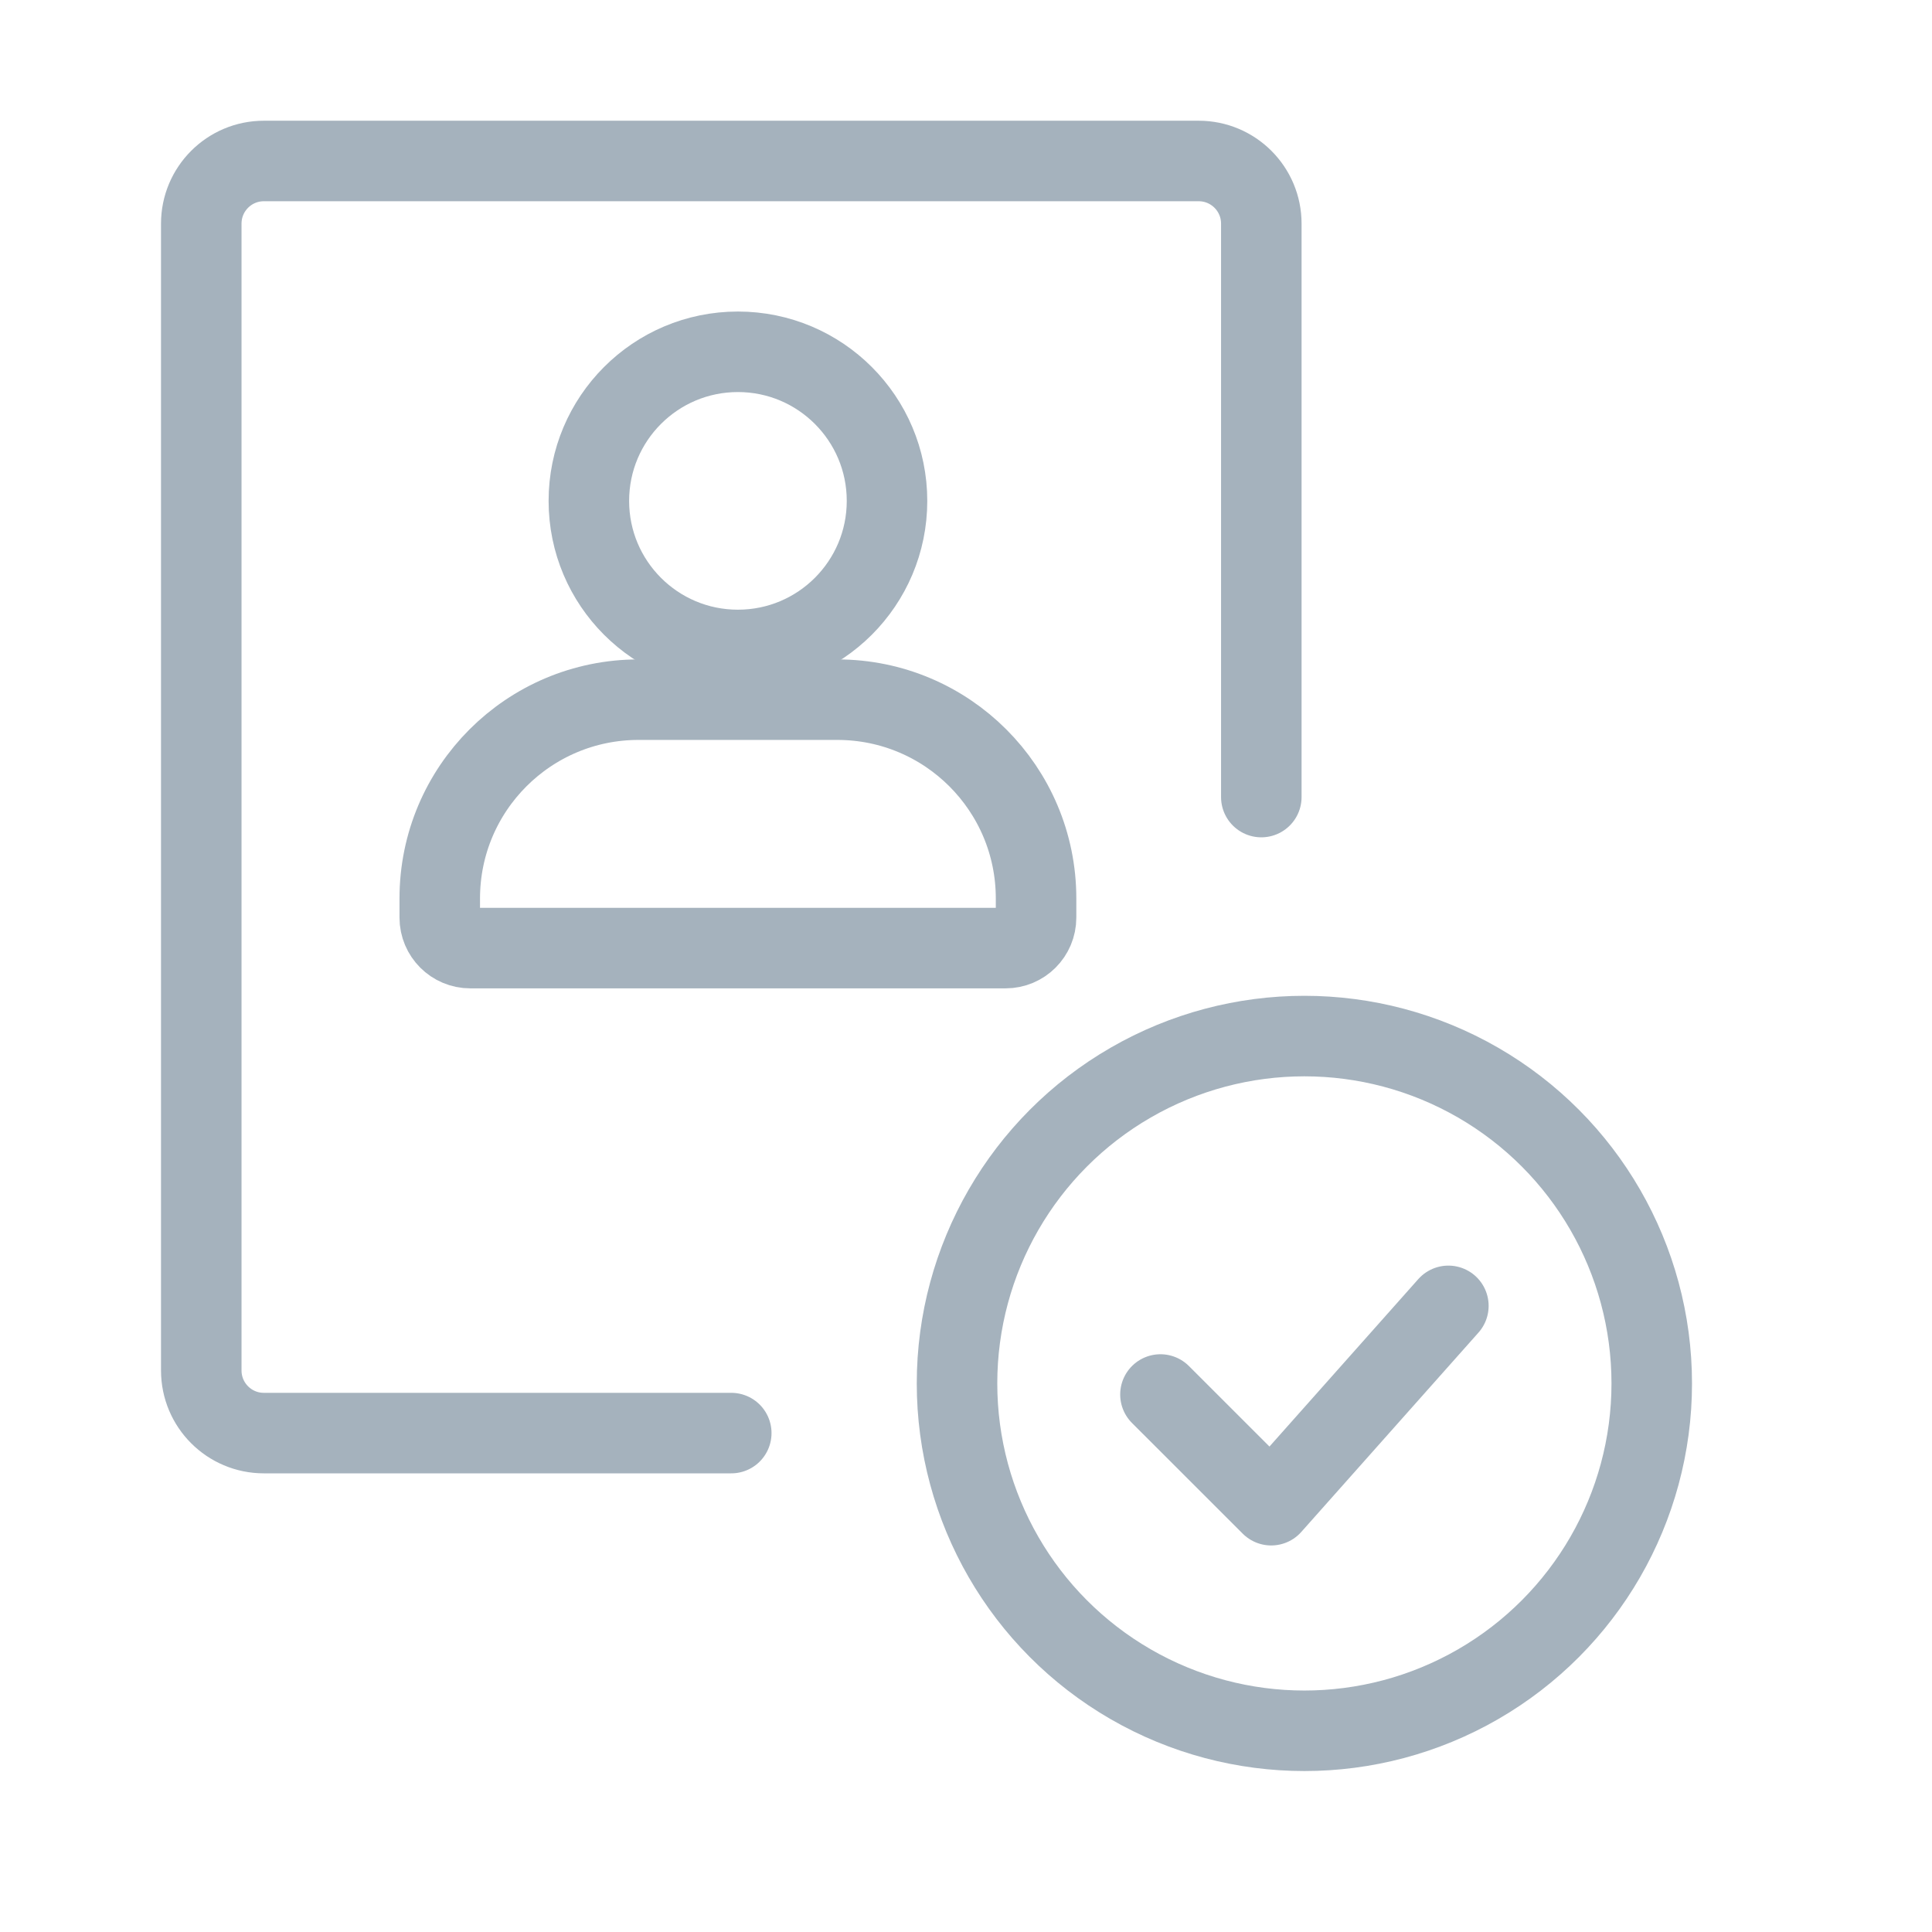 <svg width="34" height="34" viewBox="0 0 34 34" fill="none" xmlns="http://www.w3.org/2000/svg">
<path d="M7.739 15.811C7.739 13.879 9.305 12.313 11.237 12.313H14.735C16.667 12.313 18.233 13.879 18.233 15.811V16.148C18.233 16.445 17.993 16.685 17.696 16.685H8.276C7.98 16.685 7.739 16.445 7.739 16.148V15.811Z" stroke="#A5B2BD" stroke-width="1.417"/>
<path d="M15.61 8.815C15.61 10.264 14.435 11.438 12.986 11.438C11.537 11.438 10.363 10.264 10.363 8.815C10.363 7.366 11.537 6.191 12.986 6.191C14.435 6.191 15.61 7.366 15.61 8.815Z" stroke="#A5B2BD" stroke-width="1.417"/>
<path d="M22.197 14.027V3.935C22.197 3.327 21.704 2.833 21.095 2.833H4.643C4.035 2.833 3.542 3.327 3.542 3.935V24.118C3.542 24.727 4.035 25.22 4.643 25.22H12.869" stroke="#A5B2BD" stroke-width="1.417" stroke-linecap="round"/>
<circle cx="22.955" cy="24.346" r="6.113" stroke="#A5B2BD" stroke-width="1.417"/>
<path d="M20.422 24.541L22.371 26.489L25.489 22.981" stroke="#A5B2BD" stroke-width="1.417" stroke-linecap="round" stroke-linejoin="round"/>
</svg>
